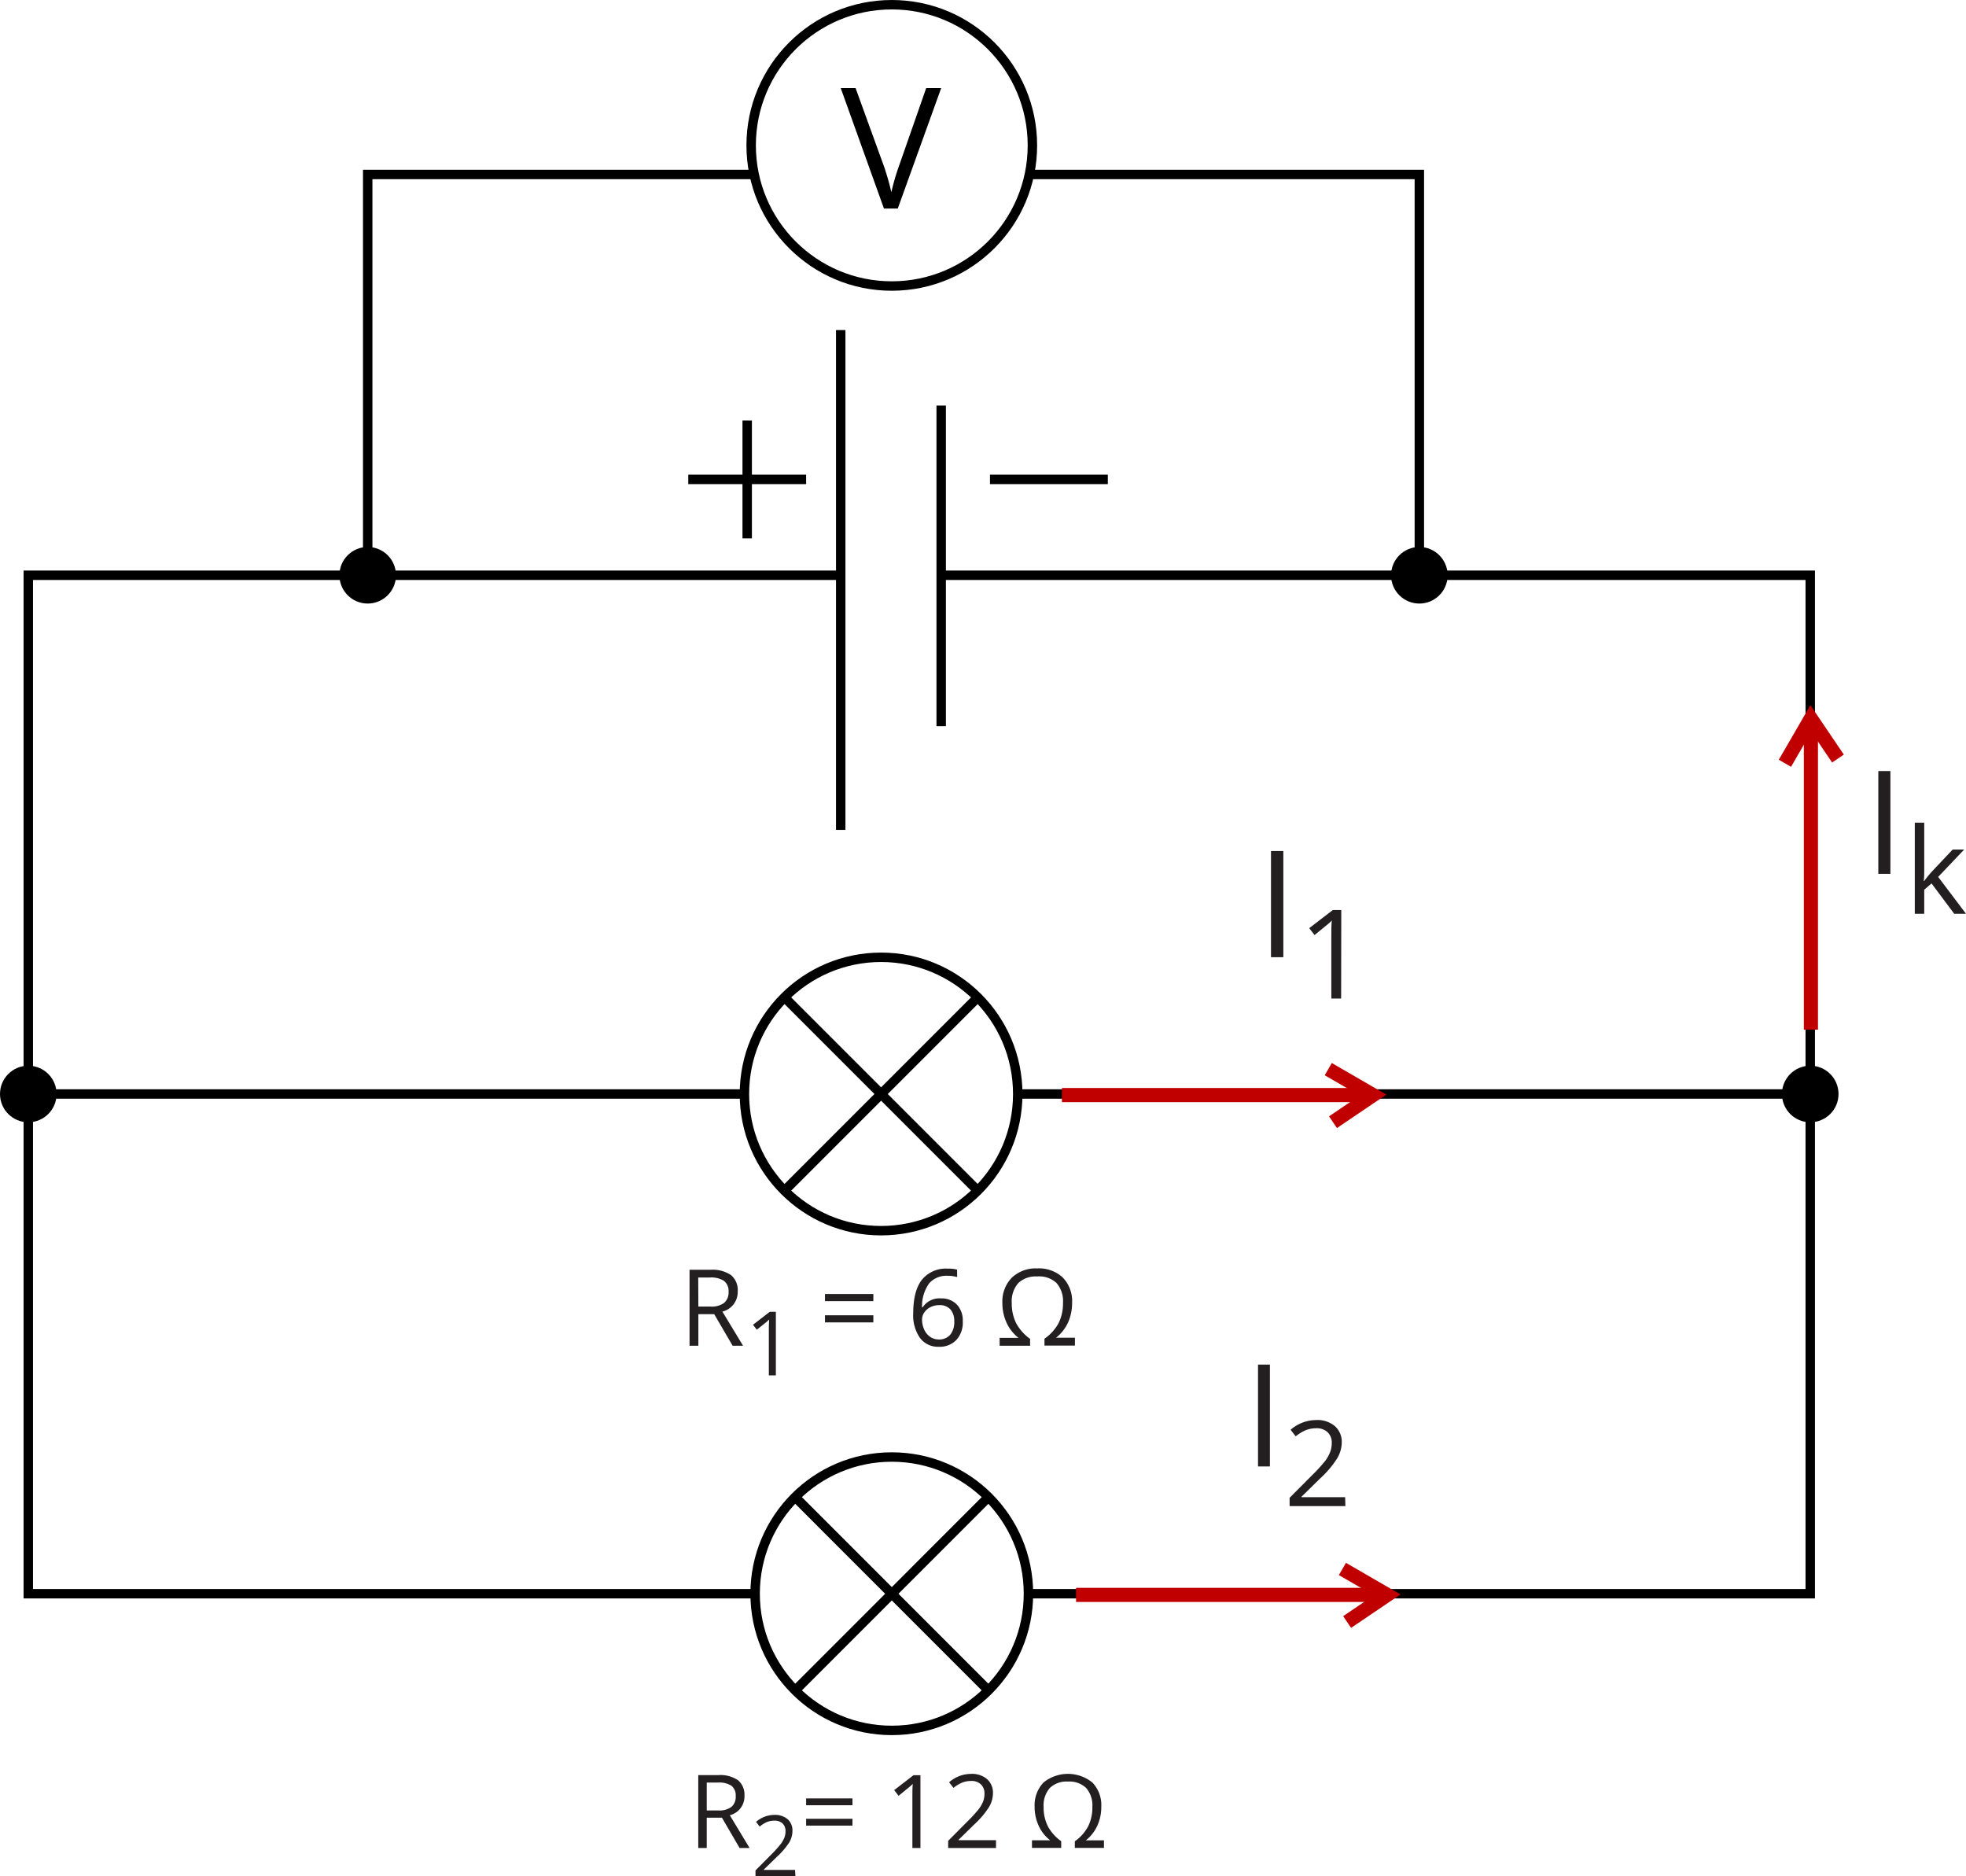 <svg xmlns="http://www.w3.org/2000/svg" width="417.04" height="397.93" viewBox="0 0 417.04 397.93">
  <defs>
    <style>
      .cls-1, .cls-3 {
        fill: none;
        stroke-miterlimit: 10;
      }

      .cls-1 {
        stroke: #000;
        stroke-width: 2px;
      }

      .cls-2 {
        fill: #231f20;
      }

      .cls-3 {
        stroke: #c00000;
        stroke-width: 3px;
      }
    </style>
  </defs>
  <title>2_spuldzes_3_612Ресурс 1</title>
  <g id="Слой_2" data-name="Слой 2">
    <g id="Слой_1-2" data-name="Слой 1">
      <g>
        <circle class="cls-1" cx="186.9" cy="232.01" r="28.99"/>
        <line class="cls-1" x1="166.41" y1="252.51" x2="207.4" y2="211.52"/>
        <line class="cls-1" x1="166.41" y1="211.52" x2="207.4" y2="252.51"/>
      </g>
      <g>
        <circle class="cls-1" cx="189.17" cy="30.83" r="29.83"/>
        <path d="M196.47,18.68h3.18l-9.21,25.55h-2.93l-9.17-25.55h3.15l6,16.53a53.43,53.43,0,0,1,1.59,5.56,46.39,46.39,0,0,1,1.65-5.66Z"/>
      </g>
      <g>
        <circle class="cls-1" cx="189.17" cy="337.99" r="28.99"/>
        <line class="cls-1" x1="168.68" y1="358.5" x2="209.67" y2="317.5"/>
        <line class="cls-1" x1="168.68" y1="317.5" x2="209.67" y2="358.5"/>
      </g>
      <line class="cls-1" x1="157.91" y1="232.01" x2="6" y2="232.01"/>
      <line class="cls-1" x1="215.89" y1="232.01" x2="384" y2="232.01"/>
      <polyline class="cls-1" points="178.34 122 6 122 6 337.99 160.18 337.99"/>
      <polyline class="cls-1" points="199.65 122 384 122 384 337.99 218.16 337.99"/>
      <line class="cls-1" x1="199.65" y1="86" x2="199.65" y2="154"/>
      <line class="cls-1" x1="178.34" y1="70" x2="178.34" y2="176"/>
      <polyline class="cls-1" points="160 37 78 37 78 122"/>
      <polyline class="cls-1" points="301.08 122 301.08 37 301 37 219 37"/>
      <circle cx="78" cy="122" r="6"/>
      <circle cx="301.08" cy="122" r="6"/>
      <circle cx="6" cy="232.01" r="6"/>
      <circle cx="384" cy="232.01" r="6"/>
      <line class="cls-1" x1="146" y1="101.67" x2="171" y2="101.67"/>
      <line class="cls-1" x1="210" y1="101.67" x2="235" y2="101.67"/>
      <line class="cls-1" x1="158.5" y1="114.17" x2="158.5" y2="89.17"/>
      <g>
        <path class="cls-2" d="M148.14,278.7v6.7h-1.87V269.29h4.42a7,7,0,0,1,4.38,1.13,4.14,4.14,0,0,1,1.42,3.42,4.28,4.28,0,0,1-3.25,4.32l4.38,7.24h-2.21l-3.91-6.7Zm0-1.61h2.57a4.42,4.42,0,0,0,2.91-.79,2.91,2.91,0,0,0,.93-2.36,2.7,2.7,0,0,0-1-2.31,5.07,5.07,0,0,0-3-.7h-2.44Z"/>
        <path class="cls-2" d="M164.58,291.68h-1.49V282.1c0-.79,0-1.55.07-2.26-.13.13-.27.27-.43.41L160.54,282l-.81-1.05,3.56-2.75h1.29Z"/>
        <path class="cls-2" d="M175,275.94v-1.51h10.26v1.51Zm0,4.51v-1.51h10.26v1.51Z"/>
        <path class="cls-2" d="M193.72,278.51q0-4.74,1.84-7.1a6.52,6.52,0,0,1,5.47-2.36,7.26,7.26,0,0,1,2,.21v1.58a6.4,6.4,0,0,0-1.94-.27,4.88,4.88,0,0,0-4,1.61,8.31,8.31,0,0,0-1.5,5.08h.13a4.22,4.22,0,0,1,3.84-1.9,4.5,4.5,0,0,1,3.42,1.31,4.93,4.93,0,0,1,1.25,3.56,5.44,5.44,0,0,1-1.37,3.95,4.87,4.87,0,0,1-3.71,1.44,4.75,4.75,0,0,1-4-1.88A8.34,8.34,0,0,1,193.72,278.51Zm5.41,5.56a3.06,3.06,0,0,0,2.43-1,4.17,4.17,0,0,0,.86-2.85,3.66,3.66,0,0,0-.8-2.51,3,3,0,0,0-2.4-.92,4.09,4.09,0,0,0-1.82.41,3.38,3.38,0,0,0-1.32,1.13,2.55,2.55,0,0,0-.49,1.49,5.14,5.14,0,0,0,.44,2.11,3.73,3.73,0,0,0,1.25,1.56A3.14,3.14,0,0,0,199.13,284.07Z"/>
        <path class="cls-2" d="M220,270.71a5.34,5.34,0,0,0-4,1.41,5.82,5.82,0,0,0-1.38,4.21,9.36,9.36,0,0,0,.95,4.32,9.74,9.74,0,0,0,2.94,3.29v1.46h-6.46v-1.67h4a8.62,8.62,0,0,1-2.54-3.23,9.9,9.9,0,0,1-.88-4.17,7.23,7.23,0,0,1,2-5.36A7.34,7.34,0,0,1,220,269a7.42,7.42,0,0,1,5.42,1.91,7.16,7.16,0,0,1,2,5.37,10,10,0,0,1-.86,4.19,8.78,8.78,0,0,1-2.54,3.23h4v1.67h-6.46v-1.46a9.53,9.53,0,0,0,3-3.32,9.41,9.41,0,0,0,.93-4.29,5.85,5.85,0,0,0-1.37-4.2A5.34,5.34,0,0,0,220,270.71Z"/>
      </g>
      <g>
        <path class="cls-2" d="M398.44,185.32v-21.8H401v21.8Z"/>
        <path class="cls-2" d="M408.18,186.83a24.11,24.11,0,0,1,1.63-2l4.4-4.66h2.44l-5.51,5.8,5.9,7.82h-2.5l-4.81-6.44-1.55,1.34v5.1h-2V174.47h2v10.25c0,.45,0,1.16-.1,2.11Z"/>
      </g>
      <g>
        <path class="cls-2" d="M269.61,203V180.48h2.62V203Z"/>
        <path class="cls-2" d="M284.49,211.77h-2.08V198.39c0-1.11,0-2.17.1-3.16l-.6.57c-.23.19-1.24,1-3.06,2.5l-1.13-1.46,5-3.84h1.8Z"/>
      </g>
      <g>
        <path class="cls-2" d="M266.86,311v-21.6h2.52V311Z"/>
        <path class="cls-2" d="M285.39,319.41H273.56v-1.76l4.74-4.76a34.8,34.8,0,0,0,2.86-3.13,7.88,7.88,0,0,0,1-1.82,5.22,5.22,0,0,0,.34-1.91,3,3,0,0,0-.87-2.28,3.35,3.35,0,0,0-2.42-.85,6.27,6.27,0,0,0-2.13.37,8.53,8.53,0,0,0-2.23,1.35l-1.08-1.4a8.31,8.31,0,0,1,5.41-2.06,5.71,5.71,0,0,1,4,1.3,4.45,4.45,0,0,1,1.44,3.49,6.74,6.74,0,0,1-1,3.38,21.12,21.12,0,0,1-3.6,4.23l-3.94,3.86v.1h9.26Z"/>
      </g>
      <g>
        <line class="cls-3" x1="228.26" y1="338.24" x2="294.26" y2="338.24"/>
        <polyline class="cls-3" points="285.76 343.99 294.26 338.24 284.76 332.74"/>
      </g>
      <g>
        <line class="cls-3" x1="225.26" y1="232.24" x2="291.26" y2="232.24"/>
        <polyline class="cls-3" points="282.76 237.99 291.26 232.24 281.76 226.74"/>
      </g>
      <g>
        <line class="cls-3" x1="384.14" y1="218.37" x2="384.14" y2="152.37"/>
        <polyline class="cls-3" points="389.88 160.87 384.13 152.37 378.63 161.87"/>
      </g>
      <g>
        <path class="cls-2" d="M149.92,385.49v6.43h-1.8V376.46h4.24a6.68,6.68,0,0,1,4.2,1.09,4,4,0,0,1,1.36,3.28,4.1,4.1,0,0,1-3.11,4.14l4.2,6.95h-2.12l-3.75-6.43Zm0-1.54h2.46a4.21,4.21,0,0,0,2.79-.76,2.79,2.79,0,0,0,.89-2.27,2.57,2.57,0,0,0-.9-2.2,4.82,4.82,0,0,0-2.9-.68h-2.34Z"/>
        <path class="cls-2" d="M168.73,397.93h-8.47v-1.26l3.39-3.41a23.28,23.28,0,0,0,2-2.24,6.2,6.2,0,0,0,.74-1.3,3.83,3.83,0,0,0,.24-1.37,2.19,2.19,0,0,0-.62-1.63,2.42,2.42,0,0,0-1.74-.6,4.54,4.54,0,0,0-1.52.26,6.3,6.3,0,0,0-1.6,1l-.77-1a5.91,5.91,0,0,1,3.87-1.48,4.11,4.11,0,0,1,2.85.93,3.18,3.18,0,0,1,1,2.49,4.83,4.83,0,0,1-.69,2.43,15.81,15.81,0,0,1-2.57,3l-2.82,2.75v.07h6.63Z"/>
        <path class="cls-2" d="M171,382.85V381.4h9.83v1.45Zm0,4.32v-1.45h9.83v1.45Z"/>
        <path class="cls-2" d="M195.25,391.92h-1.71v-11c0-.91,0-1.78.08-2.6-.15.15-.31.31-.49.47l-2.52,2.06-.93-1.21,4.09-3.16h1.48Z"/>
        <path class="cls-2" d="M211.28,391.92H201.13V390.4l4.07-4.09a31.1,31.1,0,0,0,2.45-2.68,7.41,7.41,0,0,0,.89-1.56,4.68,4.68,0,0,0,.29-1.64,2.58,2.58,0,0,0-.75-2,2.84,2.84,0,0,0-2.08-.73,5.24,5.24,0,0,0-1.82.32,7.24,7.24,0,0,0-1.92,1.15l-.93-1.19a7.08,7.08,0,0,1,4.65-1.78,4.87,4.87,0,0,1,3.41,1.12,3.81,3.81,0,0,1,1.24,3,5.81,5.81,0,0,1-.83,2.91,18.39,18.39,0,0,1-3.08,3.64l-3.38,3.3v.09h7.94Z"/>
        <path class="cls-2" d="M226.53,377.83a5.09,5.09,0,0,0-3.83,1.36,5.56,5.56,0,0,0-1.32,4,8.9,8.9,0,0,0,.91,4.14,9.24,9.24,0,0,0,2.82,3.15v1.41h-6.2v-1.61h3.85a8.15,8.15,0,0,1-2.44-3.1,9.52,9.52,0,0,1-.85-4,7,7,0,0,1,1.87-5.14,8.24,8.24,0,0,1,10.39,0,6.89,6.89,0,0,1,1.88,5.15,9.47,9.47,0,0,1-.84,4,8.43,8.43,0,0,1-2.43,3.1h3.84v1.61H228v-1.41a9.05,9.05,0,0,0,2.83-3.18,9,9,0,0,0,.89-4.11,5.62,5.62,0,0,0-1.31-4A5.12,5.12,0,0,0,226.53,377.83Z"/>
      </g>
    </g>
  </g>
</svg>
